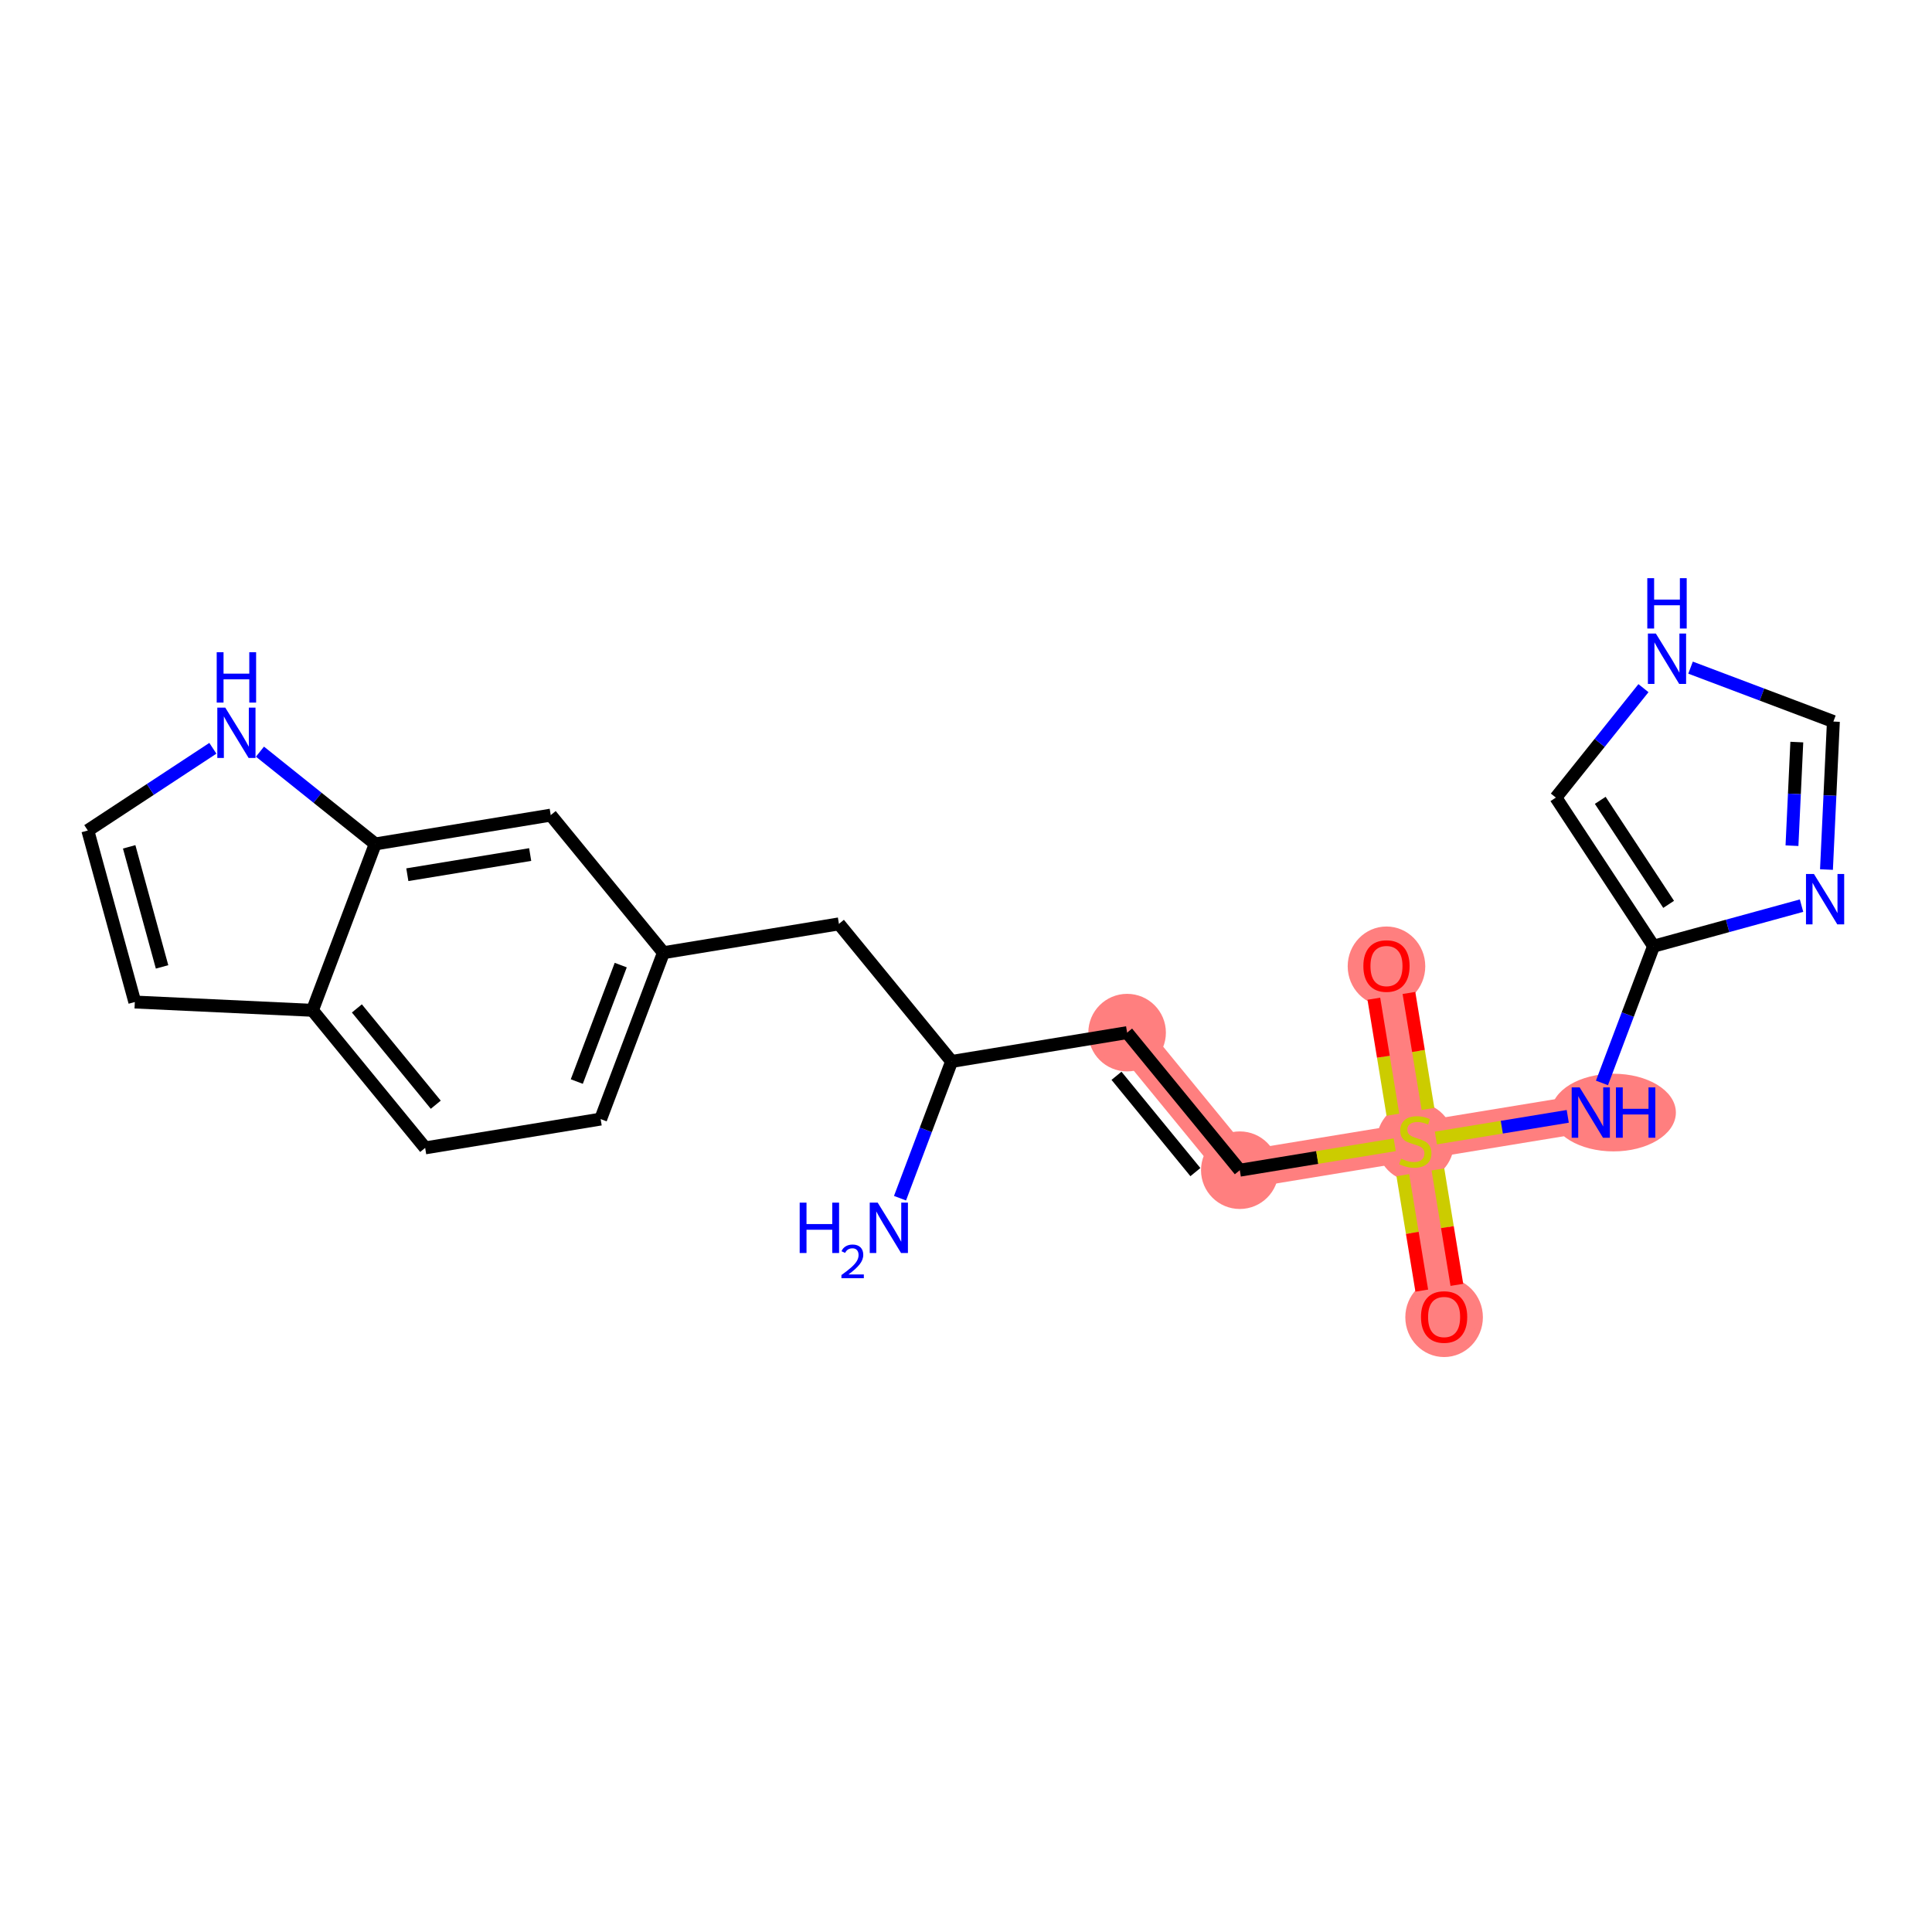 <?xml version='1.0' encoding='iso-8859-1'?>
<svg version='1.1' baseProfile='full'
              xmlns='http://www.w3.org/2000/svg'
                      xmlns:rdkit='http://www.rdkit.org/xml'
                      xmlns:xlink='http://www.w3.org/1999/xlink'
                  xml:space='preserve'
width='300px' height='300px' viewBox='0 0 300 300'>
<!-- END OF HEADER -->
<rect style='opacity:1.0;fill:#FFFFFF;stroke:none' width='300' height='300' x='0' y='0'> </rect>
<rect style='opacity:1.0;fill:#FFFFFF;stroke:none' width='300' height='300' x='0' y='0'> </rect>
<path d='M 175.017,160.346 L 192.516,181.708' style='fill:none;fill-rule:evenodd;stroke:#FF7F7F;stroke-width:5.9px;stroke-linecap:butt;stroke-linejoin:miter;stroke-opacity:1' />
<path d='M 192.516,181.708 L 219.766,177.233' style='fill:none;fill-rule:evenodd;stroke:#FF7F7F;stroke-width:5.9px;stroke-linecap:butt;stroke-linejoin:miter;stroke-opacity:1' />
<path d='M 219.766,177.233 L 224.24,204.483' style='fill:none;fill-rule:evenodd;stroke:#FF7F7F;stroke-width:5.9px;stroke-linecap:butt;stroke-linejoin:miter;stroke-opacity:1' />
<path d='M 219.766,177.233 L 215.292,149.984' style='fill:none;fill-rule:evenodd;stroke:#FF7F7F;stroke-width:5.9px;stroke-linecap:butt;stroke-linejoin:miter;stroke-opacity:1' />
<path d='M 219.766,177.233 L 247.016,172.759' style='fill:none;fill-rule:evenodd;stroke:#FF7F7F;stroke-width:5.9px;stroke-linecap:butt;stroke-linejoin:miter;stroke-opacity:1' />
<ellipse cx='175.017' cy='160.346' rx='5.523' ry='5.523'  style='fill:#FF7F7F;fill-rule:evenodd;stroke:#FF7F7F;stroke-width:1.0px;stroke-linecap:butt;stroke-linejoin:miter;stroke-opacity:1' />
<ellipse cx='192.516' cy='181.708' rx='5.523' ry='5.523'  style='fill:#FF7F7F;fill-rule:evenodd;stroke:#FF7F7F;stroke-width:1.0px;stroke-linecap:butt;stroke-linejoin:miter;stroke-opacity:1' />
<ellipse cx='219.766' cy='177.338' rx='5.523' ry='5.663'  style='fill:#FF7F7F;fill-rule:evenodd;stroke:#FF7F7F;stroke-width:1.0px;stroke-linecap:butt;stroke-linejoin:miter;stroke-opacity:1' />
<ellipse cx='224.24' cy='204.544' rx='5.523' ry='5.678'  style='fill:#FF7F7F;fill-rule:evenodd;stroke:#FF7F7F;stroke-width:1.0px;stroke-linecap:butt;stroke-linejoin:miter;stroke-opacity:1' />
<ellipse cx='215.292' cy='150.045' rx='5.523' ry='5.678'  style='fill:#FF7F7F;fill-rule:evenodd;stroke:#FF7F7F;stroke-width:1.0px;stroke-linecap:butt;stroke-linejoin:miter;stroke-opacity:1' />
<ellipse cx='250.545' cy='172.759' rx='9.185' ry='5.53'  style='fill:#FF7F7F;fill-rule:evenodd;stroke:#FF7F7F;stroke-width:1.0px;stroke-linecap:butt;stroke-linejoin:miter;stroke-opacity:1' />
<path class='bond-0 atom-0 atom-1' d='M 139.754,186.056 L 143.76,175.438' style='fill:none;fill-rule:evenodd;stroke:#0000FF;stroke-width:2.0px;stroke-linecap:butt;stroke-linejoin:miter;stroke-opacity:1' />
<path class='bond-0 atom-0 atom-1' d='M 143.76,175.438 L 147.767,164.821' style='fill:none;fill-rule:evenodd;stroke:#000000;stroke-width:2.0px;stroke-linecap:butt;stroke-linejoin:miter;stroke-opacity:1' />
<path class='bond-1 atom-1 atom-2' d='M 147.767,164.821 L 175.017,160.346' style='fill:none;fill-rule:evenodd;stroke:#000000;stroke-width:2.0px;stroke-linecap:butt;stroke-linejoin:miter;stroke-opacity:1' />
<path class='bond-12 atom-1 atom-13' d='M 147.767,164.821 L 130.268,143.459' style='fill:none;fill-rule:evenodd;stroke:#000000;stroke-width:2.0px;stroke-linecap:butt;stroke-linejoin:miter;stroke-opacity:1' />
<path class='bond-2 atom-2 atom-3' d='M 175.017,160.346 L 192.516,181.708' style='fill:none;fill-rule:evenodd;stroke:#000000;stroke-width:2.0px;stroke-linecap:butt;stroke-linejoin:miter;stroke-opacity:1' />
<path class='bond-2 atom-2 atom-3' d='M 173.369,167.05 L 185.619,182.004' style='fill:none;fill-rule:evenodd;stroke:#000000;stroke-width:2.0px;stroke-linecap:butt;stroke-linejoin:miter;stroke-opacity:1' />
<path class='bond-3 atom-3 atom-4' d='M 192.516,181.708 L 204.542,179.733' style='fill:none;fill-rule:evenodd;stroke:#000000;stroke-width:2.0px;stroke-linecap:butt;stroke-linejoin:miter;stroke-opacity:1' />
<path class='bond-3 atom-3 atom-4' d='M 204.542,179.733 L 216.568,177.759' style='fill:none;fill-rule:evenodd;stroke:#CCCC00;stroke-width:2.0px;stroke-linecap:butt;stroke-linejoin:miter;stroke-opacity:1' />
<path class='bond-4 atom-4 atom-5' d='M 217.829,182.48 L 219.301,191.444' style='fill:none;fill-rule:evenodd;stroke:#CCCC00;stroke-width:2.0px;stroke-linecap:butt;stroke-linejoin:miter;stroke-opacity:1' />
<path class='bond-4 atom-4 atom-5' d='M 219.301,191.444 L 220.773,200.407' style='fill:none;fill-rule:evenodd;stroke:#FF0000;stroke-width:2.0px;stroke-linecap:butt;stroke-linejoin:miter;stroke-opacity:1' />
<path class='bond-4 atom-4 atom-5' d='M 223.279,181.585 L 224.751,190.549' style='fill:none;fill-rule:evenodd;stroke:#CCCC00;stroke-width:2.0px;stroke-linecap:butt;stroke-linejoin:miter;stroke-opacity:1' />
<path class='bond-4 atom-4 atom-5' d='M 224.751,190.549 L 226.223,199.512' style='fill:none;fill-rule:evenodd;stroke:#FF0000;stroke-width:2.0px;stroke-linecap:butt;stroke-linejoin:miter;stroke-opacity:1' />
<path class='bond-5 atom-4 atom-6' d='M 221.737,172.196 L 220.259,163.191' style='fill:none;fill-rule:evenodd;stroke:#CCCC00;stroke-width:2.0px;stroke-linecap:butt;stroke-linejoin:miter;stroke-opacity:1' />
<path class='bond-5 atom-4 atom-6' d='M 220.259,163.191 L 218.78,154.186' style='fill:none;fill-rule:evenodd;stroke:#FF0000;stroke-width:2.0px;stroke-linecap:butt;stroke-linejoin:miter;stroke-opacity:1' />
<path class='bond-5 atom-4 atom-6' d='M 216.287,173.091 L 214.809,164.086' style='fill:none;fill-rule:evenodd;stroke:#CCCC00;stroke-width:2.0px;stroke-linecap:butt;stroke-linejoin:miter;stroke-opacity:1' />
<path class='bond-5 atom-4 atom-6' d='M 214.809,164.086 L 213.33,155.081' style='fill:none;fill-rule:evenodd;stroke:#FF0000;stroke-width:2.0px;stroke-linecap:butt;stroke-linejoin:miter;stroke-opacity:1' />
<path class='bond-6 atom-4 atom-7' d='M 222.964,176.708 L 233.202,175.027' style='fill:none;fill-rule:evenodd;stroke:#CCCC00;stroke-width:2.0px;stroke-linecap:butt;stroke-linejoin:miter;stroke-opacity:1' />
<path class='bond-6 atom-4 atom-7' d='M 233.202,175.027 L 243.44,173.346' style='fill:none;fill-rule:evenodd;stroke:#0000FF;stroke-width:2.0px;stroke-linecap:butt;stroke-linejoin:miter;stroke-opacity:1' />
<path class='bond-7 atom-7 atom-8' d='M 248.752,168.158 L 252.758,157.541' style='fill:none;fill-rule:evenodd;stroke:#0000FF;stroke-width:2.0px;stroke-linecap:butt;stroke-linejoin:miter;stroke-opacity:1' />
<path class='bond-7 atom-7 atom-8' d='M 252.758,157.541 L 256.765,146.923' style='fill:none;fill-rule:evenodd;stroke:#000000;stroke-width:2.0px;stroke-linecap:butt;stroke-linejoin:miter;stroke-opacity:1' />
<path class='bond-8 atom-8 atom-9' d='M 256.765,146.923 L 241.594,123.849' style='fill:none;fill-rule:evenodd;stroke:#000000;stroke-width:2.0px;stroke-linecap:butt;stroke-linejoin:miter;stroke-opacity:1' />
<path class='bond-8 atom-8 atom-9' d='M 259.104,140.428 L 248.485,124.276' style='fill:none;fill-rule:evenodd;stroke:#000000;stroke-width:2.0px;stroke-linecap:butt;stroke-linejoin:miter;stroke-opacity:1' />
<path class='bond-22 atom-12 atom-8' d='M 279.742,140.627 L 268.254,143.775' style='fill:none;fill-rule:evenodd;stroke:#0000FF;stroke-width:2.0px;stroke-linecap:butt;stroke-linejoin:miter;stroke-opacity:1' />
<path class='bond-22 atom-12 atom-8' d='M 268.254,143.775 L 256.765,146.923' style='fill:none;fill-rule:evenodd;stroke:#000000;stroke-width:2.0px;stroke-linecap:butt;stroke-linejoin:miter;stroke-opacity:1' />
<path class='bond-9 atom-9 atom-10' d='M 241.594,123.849 L 248.394,115.354' style='fill:none;fill-rule:evenodd;stroke:#000000;stroke-width:2.0px;stroke-linecap:butt;stroke-linejoin:miter;stroke-opacity:1' />
<path class='bond-9 atom-9 atom-10' d='M 248.394,115.354 L 255.195,106.858' style='fill:none;fill-rule:evenodd;stroke:#0000FF;stroke-width:2.0px;stroke-linecap:butt;stroke-linejoin:miter;stroke-opacity:1' />
<path class='bond-10 atom-10 atom-11' d='M 262.507,103.67 L 273.597,107.855' style='fill:none;fill-rule:evenodd;stroke:#0000FF;stroke-width:2.0px;stroke-linecap:butt;stroke-linejoin:miter;stroke-opacity:1' />
<path class='bond-10 atom-10 atom-11' d='M 273.597,107.855 L 284.687,112.04' style='fill:none;fill-rule:evenodd;stroke:#000000;stroke-width:2.0px;stroke-linecap:butt;stroke-linejoin:miter;stroke-opacity:1' />
<path class='bond-11 atom-11 atom-12' d='M 284.687,112.04 L 284.15,123.532' style='fill:none;fill-rule:evenodd;stroke:#000000;stroke-width:2.0px;stroke-linecap:butt;stroke-linejoin:miter;stroke-opacity:1' />
<path class='bond-11 atom-11 atom-12' d='M 284.15,123.532 L 283.613,135.024' style='fill:none;fill-rule:evenodd;stroke:#0000FF;stroke-width:2.0px;stroke-linecap:butt;stroke-linejoin:miter;stroke-opacity:1' />
<path class='bond-11 atom-11 atom-12' d='M 279.009,115.23 L 278.633,123.275' style='fill:none;fill-rule:evenodd;stroke:#000000;stroke-width:2.0px;stroke-linecap:butt;stroke-linejoin:miter;stroke-opacity:1' />
<path class='bond-11 atom-11 atom-12' d='M 278.633,123.275 L 278.257,131.319' style='fill:none;fill-rule:evenodd;stroke:#0000FF;stroke-width:2.0px;stroke-linecap:butt;stroke-linejoin:miter;stroke-opacity:1' />
<path class='bond-13 atom-13 atom-14' d='M 130.268,143.459 L 103.018,147.934' style='fill:none;fill-rule:evenodd;stroke:#000000;stroke-width:2.0px;stroke-linecap:butt;stroke-linejoin:miter;stroke-opacity:1' />
<path class='bond-14 atom-14 atom-15' d='M 103.018,147.934 L 93.268,173.77' style='fill:none;fill-rule:evenodd;stroke:#000000;stroke-width:2.0px;stroke-linecap:butt;stroke-linejoin:miter;stroke-opacity:1' />
<path class='bond-14 atom-14 atom-15' d='M 96.388,149.859 L 89.564,167.944' style='fill:none;fill-rule:evenodd;stroke:#000000;stroke-width:2.0px;stroke-linecap:butt;stroke-linejoin:miter;stroke-opacity:1' />
<path class='bond-23 atom-22 atom-14' d='M 85.518,126.572 L 103.018,147.934' style='fill:none;fill-rule:evenodd;stroke:#000000;stroke-width:2.0px;stroke-linecap:butt;stroke-linejoin:miter;stroke-opacity:1' />
<path class='bond-15 atom-15 atom-16' d='M 93.268,173.77 L 66.019,178.244' style='fill:none;fill-rule:evenodd;stroke:#000000;stroke-width:2.0px;stroke-linecap:butt;stroke-linejoin:miter;stroke-opacity:1' />
<path class='bond-16 atom-16 atom-17' d='M 66.019,178.244 L 48.519,156.882' style='fill:none;fill-rule:evenodd;stroke:#000000;stroke-width:2.0px;stroke-linecap:butt;stroke-linejoin:miter;stroke-opacity:1' />
<path class='bond-16 atom-16 atom-17' d='M 67.666,171.54 L 55.416,156.587' style='fill:none;fill-rule:evenodd;stroke:#000000;stroke-width:2.0px;stroke-linecap:butt;stroke-linejoin:miter;stroke-opacity:1' />
<path class='bond-17 atom-17 atom-18' d='M 48.519,156.882 L 20.935,155.594' style='fill:none;fill-rule:evenodd;stroke:#000000;stroke-width:2.0px;stroke-linecap:butt;stroke-linejoin:miter;stroke-opacity:1' />
<path class='bond-24 atom-21 atom-17' d='M 58.269,131.046 L 48.519,156.882' style='fill:none;fill-rule:evenodd;stroke:#000000;stroke-width:2.0px;stroke-linecap:butt;stroke-linejoin:miter;stroke-opacity:1' />
<path class='bond-18 atom-18 atom-19' d='M 20.935,155.594 L 13.636,128.961' style='fill:none;fill-rule:evenodd;stroke:#000000;stroke-width:2.0px;stroke-linecap:butt;stroke-linejoin:miter;stroke-opacity:1' />
<path class='bond-18 atom-18 atom-19' d='M 25.166,150.139 L 20.058,131.496' style='fill:none;fill-rule:evenodd;stroke:#000000;stroke-width:2.0px;stroke-linecap:butt;stroke-linejoin:miter;stroke-opacity:1' />
<path class='bond-19 atom-19 atom-20' d='M 13.636,128.961 L 23.345,122.578' style='fill:none;fill-rule:evenodd;stroke:#000000;stroke-width:2.0px;stroke-linecap:butt;stroke-linejoin:miter;stroke-opacity:1' />
<path class='bond-19 atom-19 atom-20' d='M 23.345,122.578 L 33.054,116.194' style='fill:none;fill-rule:evenodd;stroke:#0000FF;stroke-width:2.0px;stroke-linecap:butt;stroke-linejoin:miter;stroke-opacity:1' />
<path class='bond-20 atom-20 atom-21' d='M 40.366,116.717 L 49.318,123.882' style='fill:none;fill-rule:evenodd;stroke:#0000FF;stroke-width:2.0px;stroke-linecap:butt;stroke-linejoin:miter;stroke-opacity:1' />
<path class='bond-20 atom-20 atom-21' d='M 49.318,123.882 L 58.269,131.046' style='fill:none;fill-rule:evenodd;stroke:#000000;stroke-width:2.0px;stroke-linecap:butt;stroke-linejoin:miter;stroke-opacity:1' />
<path class='bond-21 atom-21 atom-22' d='M 58.269,131.046 L 85.518,126.572' style='fill:none;fill-rule:evenodd;stroke:#000000;stroke-width:2.0px;stroke-linecap:butt;stroke-linejoin:miter;stroke-opacity:1' />
<path class='bond-21 atom-21 atom-22' d='M 63.251,135.825 L 82.326,132.693' style='fill:none;fill-rule:evenodd;stroke:#000000;stroke-width:2.0px;stroke-linecap:butt;stroke-linejoin:miter;stroke-opacity:1' />
<path  class='atom-0' d='M 124.174 186.747
L 125.234 186.747
L 125.234 190.071
L 129.233 190.071
L 129.233 186.747
L 130.293 186.747
L 130.293 194.567
L 129.233 194.567
L 129.233 190.955
L 125.234 190.955
L 125.234 194.567
L 124.174 194.567
L 124.174 186.747
' fill='#0000FF'/>
<path  class='atom-0' d='M 130.672 194.293
Q 130.862 193.804, 131.314 193.534
Q 131.766 193.257, 132.392 193.257
Q 133.173 193.257, 133.61 193.68
Q 134.047 194.103, 134.047 194.854
Q 134.047 195.619, 133.479 196.334
Q 132.917 197.048, 131.751 197.894
L 134.135 197.894
L 134.135 198.477
L 130.657 198.477
L 130.657 197.989
Q 131.62 197.303, 132.188 196.793
Q 132.764 196.283, 133.041 195.823
Q 133.318 195.364, 133.318 194.89
Q 133.318 194.395, 133.07 194.118
Q 132.823 193.841, 132.392 193.841
Q 131.977 193.841, 131.7 194.008
Q 131.423 194.176, 131.226 194.548
L 130.672 194.293
' fill='#0000FF'/>
<path  class='atom-0' d='M 136.289 186.747
L 138.851 190.889
Q 139.105 191.297, 139.514 192.037
Q 139.923 192.778, 139.945 192.822
L 139.945 186.747
L 140.983 186.747
L 140.983 194.567
L 139.912 194.567
L 137.161 190.038
Q 136.841 189.508, 136.499 188.9
Q 136.167 188.293, 136.068 188.105
L 136.068 194.567
L 135.052 194.567
L 135.052 186.747
L 136.289 186.747
' fill='#0000FF'/>
<path  class='atom-4' d='M 217.557 179.918
Q 217.645 179.951, 218.01 180.105
Q 218.374 180.26, 218.772 180.359
Q 219.181 180.448, 219.578 180.448
Q 220.318 180.448, 220.749 180.094
Q 221.18 179.73, 221.18 179.1
Q 221.18 178.669, 220.959 178.404
Q 220.749 178.139, 220.418 177.996
Q 220.086 177.852, 219.534 177.686
Q 218.838 177.476, 218.418 177.278
Q 218.01 177.079, 217.711 176.659
Q 217.424 176.239, 217.424 175.532
Q 217.424 174.549, 218.087 173.942
Q 218.761 173.334, 220.086 173.334
Q 220.992 173.334, 222.019 173.765
L 221.765 174.616
Q 220.826 174.229, 220.119 174.229
Q 219.357 174.229, 218.938 174.549
Q 218.518 174.859, 218.529 175.4
Q 218.529 175.82, 218.739 176.074
Q 218.96 176.328, 219.269 176.471
Q 219.589 176.615, 220.119 176.781
Q 220.826 177.001, 221.246 177.222
Q 221.666 177.443, 221.964 177.896
Q 222.273 178.338, 222.273 179.1
Q 222.273 180.183, 221.544 180.768
Q 220.826 181.342, 219.622 181.342
Q 218.927 181.342, 218.396 181.188
Q 217.877 181.044, 217.259 180.79
L 217.557 179.918
' fill='#CCCC00'/>
<path  class='atom-5' d='M 220.651 204.505
Q 220.651 202.627, 221.578 201.578
Q 222.506 200.529, 224.24 200.529
Q 225.975 200.529, 226.902 201.578
Q 227.83 202.627, 227.83 204.505
Q 227.83 206.405, 226.891 207.487
Q 225.953 208.559, 224.24 208.559
Q 222.517 208.559, 221.578 207.487
Q 220.651 206.416, 220.651 204.505
M 224.24 207.675
Q 225.433 207.675, 226.074 206.88
Q 226.726 206.074, 226.726 204.505
Q 226.726 202.97, 226.074 202.197
Q 225.433 201.412, 224.24 201.412
Q 223.047 201.412, 222.396 202.185
Q 221.755 202.959, 221.755 204.505
Q 221.755 206.085, 222.396 206.88
Q 223.047 207.675, 224.24 207.675
' fill='#FF0000'/>
<path  class='atom-6' d='M 211.702 150.006
Q 211.702 148.128, 212.63 147.079
Q 213.557 146.03, 215.292 146.03
Q 217.026 146.03, 217.954 147.079
Q 218.881 148.128, 218.881 150.006
Q 218.881 151.906, 217.943 152.988
Q 217.004 154.06, 215.292 154.06
Q 213.568 154.06, 212.63 152.988
Q 211.702 151.917, 211.702 150.006
M 215.292 153.176
Q 216.485 153.176, 217.125 152.381
Q 217.777 151.575, 217.777 150.006
Q 217.777 148.471, 217.125 147.697
Q 216.485 146.913, 215.292 146.913
Q 214.099 146.913, 213.447 147.686
Q 212.806 148.46, 212.806 150.006
Q 212.806 151.586, 213.447 152.381
Q 214.099 153.176, 215.292 153.176
' fill='#FF0000'/>
<path  class='atom-7' d='M 245.287 168.849
L 247.849 172.991
Q 248.104 173.4, 248.512 174.14
Q 248.921 174.88, 248.943 174.924
L 248.943 168.849
L 249.981 168.849
L 249.981 176.669
L 248.91 176.669
L 246.159 172.14
Q 245.839 171.61, 245.497 171.003
Q 245.165 170.395, 245.066 170.207
L 245.066 176.669
L 244.05 176.669
L 244.05 168.849
L 245.287 168.849
' fill='#0000FF'/>
<path  class='atom-7' d='M 250.92 168.849
L 251.981 168.849
L 251.981 172.174
L 255.979 172.174
L 255.979 168.849
L 257.04 168.849
L 257.04 176.669
L 255.979 176.669
L 255.979 173.057
L 251.981 173.057
L 251.981 176.669
L 250.92 176.669
L 250.92 168.849
' fill='#0000FF'/>
<path  class='atom-10' d='M 257.122 98.38
L 259.685 102.523
Q 259.939 102.931, 260.347 103.671
Q 260.756 104.411, 260.778 104.456
L 260.778 98.38
L 261.817 98.38
L 261.817 106.201
L 260.745 106.201
L 257.995 101.672
Q 257.674 101.142, 257.332 100.534
Q 257.001 99.927, 256.901 99.739
L 256.901 106.201
L 255.885 106.201
L 255.885 98.38
L 257.122 98.38
' fill='#0000FF'/>
<path  class='atom-10' d='M 255.791 89.778
L 256.851 89.778
L 256.851 93.103
L 260.85 93.103
L 260.85 89.778
L 261.91 89.778
L 261.91 97.598
L 260.85 97.598
L 260.85 93.986
L 256.851 93.986
L 256.851 97.598
L 255.791 97.598
L 255.791 89.778
' fill='#0000FF'/>
<path  class='atom-12' d='M 281.669 135.715
L 284.232 139.857
Q 284.486 140.265, 284.895 141.006
Q 285.303 141.746, 285.325 141.79
L 285.325 135.715
L 286.364 135.715
L 286.364 143.535
L 285.292 143.535
L 282.542 139.006
Q 282.221 138.476, 281.879 137.869
Q 281.548 137.261, 281.448 137.073
L 281.448 143.535
L 280.432 143.535
L 280.432 135.715
L 281.669 135.715
' fill='#0000FF'/>
<path  class='atom-20' d='M 34.981 109.88
L 37.544 114.022
Q 37.798 114.431, 38.207 115.171
Q 38.615 115.911, 38.638 115.955
L 38.638 109.88
L 39.676 109.88
L 39.676 117.7
L 38.605 117.7
L 35.854 113.172
Q 35.534 112.641, 35.191 112.034
Q 34.86 111.426, 34.761 111.238
L 34.761 117.7
L 33.744 117.7
L 33.744 109.88
L 34.981 109.88
' fill='#0000FF'/>
<path  class='atom-20' d='M 33.65 101.277
L 34.711 101.277
L 34.711 104.602
L 38.709 104.602
L 38.709 101.277
L 39.77 101.277
L 39.77 109.098
L 38.709 109.098
L 38.709 105.486
L 34.711 105.486
L 34.711 109.098
L 33.65 109.098
L 33.65 101.277
' fill='#0000FF'/>
</svg>
